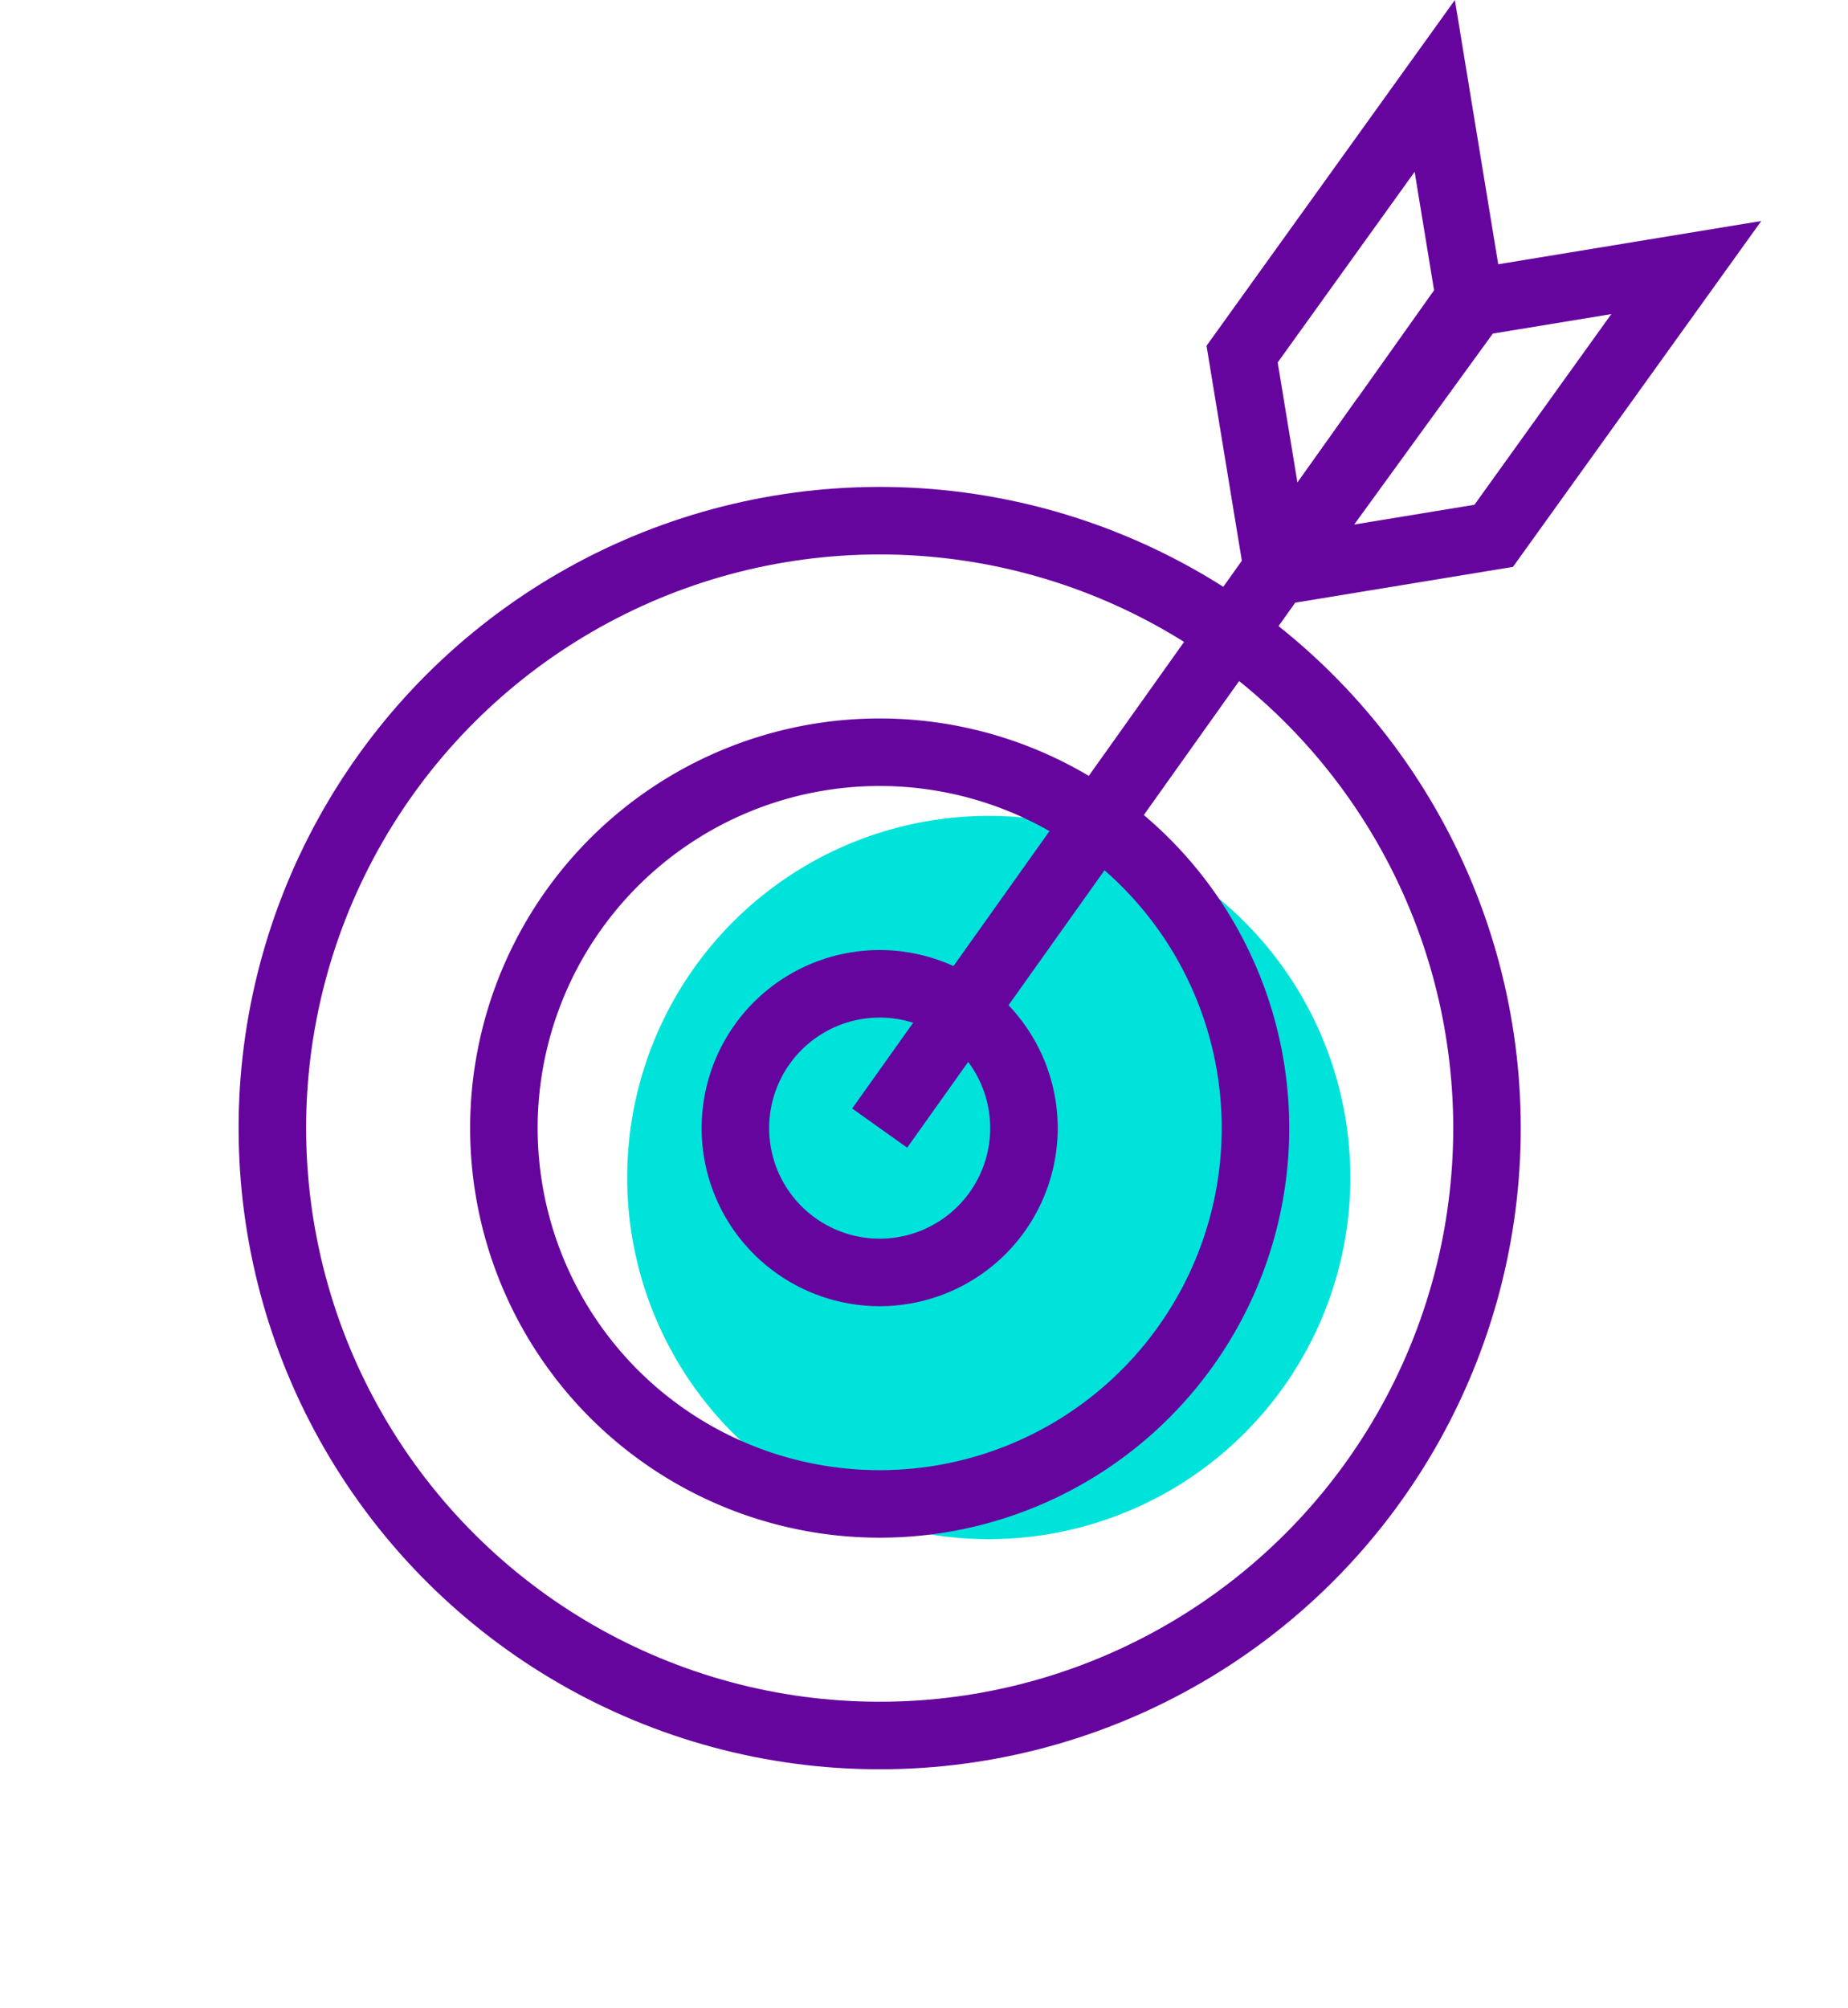 <svg xmlns="http://www.w3.org/2000/svg" width="109.477" height="118.932" viewBox="0 0 109.477 118.932">
  <g id="Group_341" data-name="Group 341" transform="translate(-1242.31 -1640.367)">
    <g id="Group_264" data-name="Group 264" transform="translate(1241.611 1692.814) rotate(-31)">
      <g id="Group_265" data-name="Group 265" transform="translate(1.889 3.541)">
        <path id="Path_1311" data-name="Path 1311" d="M53.392,33.774a21.42,21.42,0,1,1-21.42-21.42,21.421,21.421,0,0,1,21.42,21.42" transform="translate(8.038 8.042)" fill="#00e3da"/>
        <circle id="Ellipse_5" data-name="Ellipse 5" cx="35.978" cy="35.978" r="35.978" transform="translate(0 0)" fill="none" stroke="#66049e" stroke-miterlimit="10" stroke-width="4"/>
        <path id="Path_1312" data-name="Path 1312" d="M52.572,31.184A22.262,22.262,0,1,1,30.309,8.921,22.263,22.263,0,0,1,52.572,31.184Z" transform="translate(5.669 4.794)" fill="none" stroke="#66049e" stroke-miterlimit="10" stroke-width="4"/>
        <path id="Path_1313" data-name="Path 1313" d="M32.188,24.515a8.547,8.547,0,1,1-8.546-8.546A8.546,8.546,0,0,1,32.188,24.515Z" transform="translate(12.336 11.463)" fill="none" stroke="#66049e" stroke-miterlimit="10" stroke-width="4"/>
        <line id="Line_60" data-name="Line 60" x1="47.334" y2="20.649" transform="translate(35.978 15.328)" fill="none" stroke="#66049e" stroke-miterlimit="10" stroke-width="4"/>
        <path id="Path_1314" data-name="Path 1314" d="M38.624,21.615l4.768-12L61.356,1.875,56.642,13.733Z" transform="translate(34.601 -1.874)" fill="none" stroke="#66049e" stroke-miterlimit="10" stroke-width="4"/>
        <path id="Path_1315" data-name="Path 1315" d="M38.624,15.824l12,4.768,17.964-7.744L56.724,8.135Z" transform="translate(34.601 4.05)" fill="none" stroke="#66049e" stroke-miterlimit="10" stroke-width="4"/>
      </g>
    </g>
  </g>
</svg>
